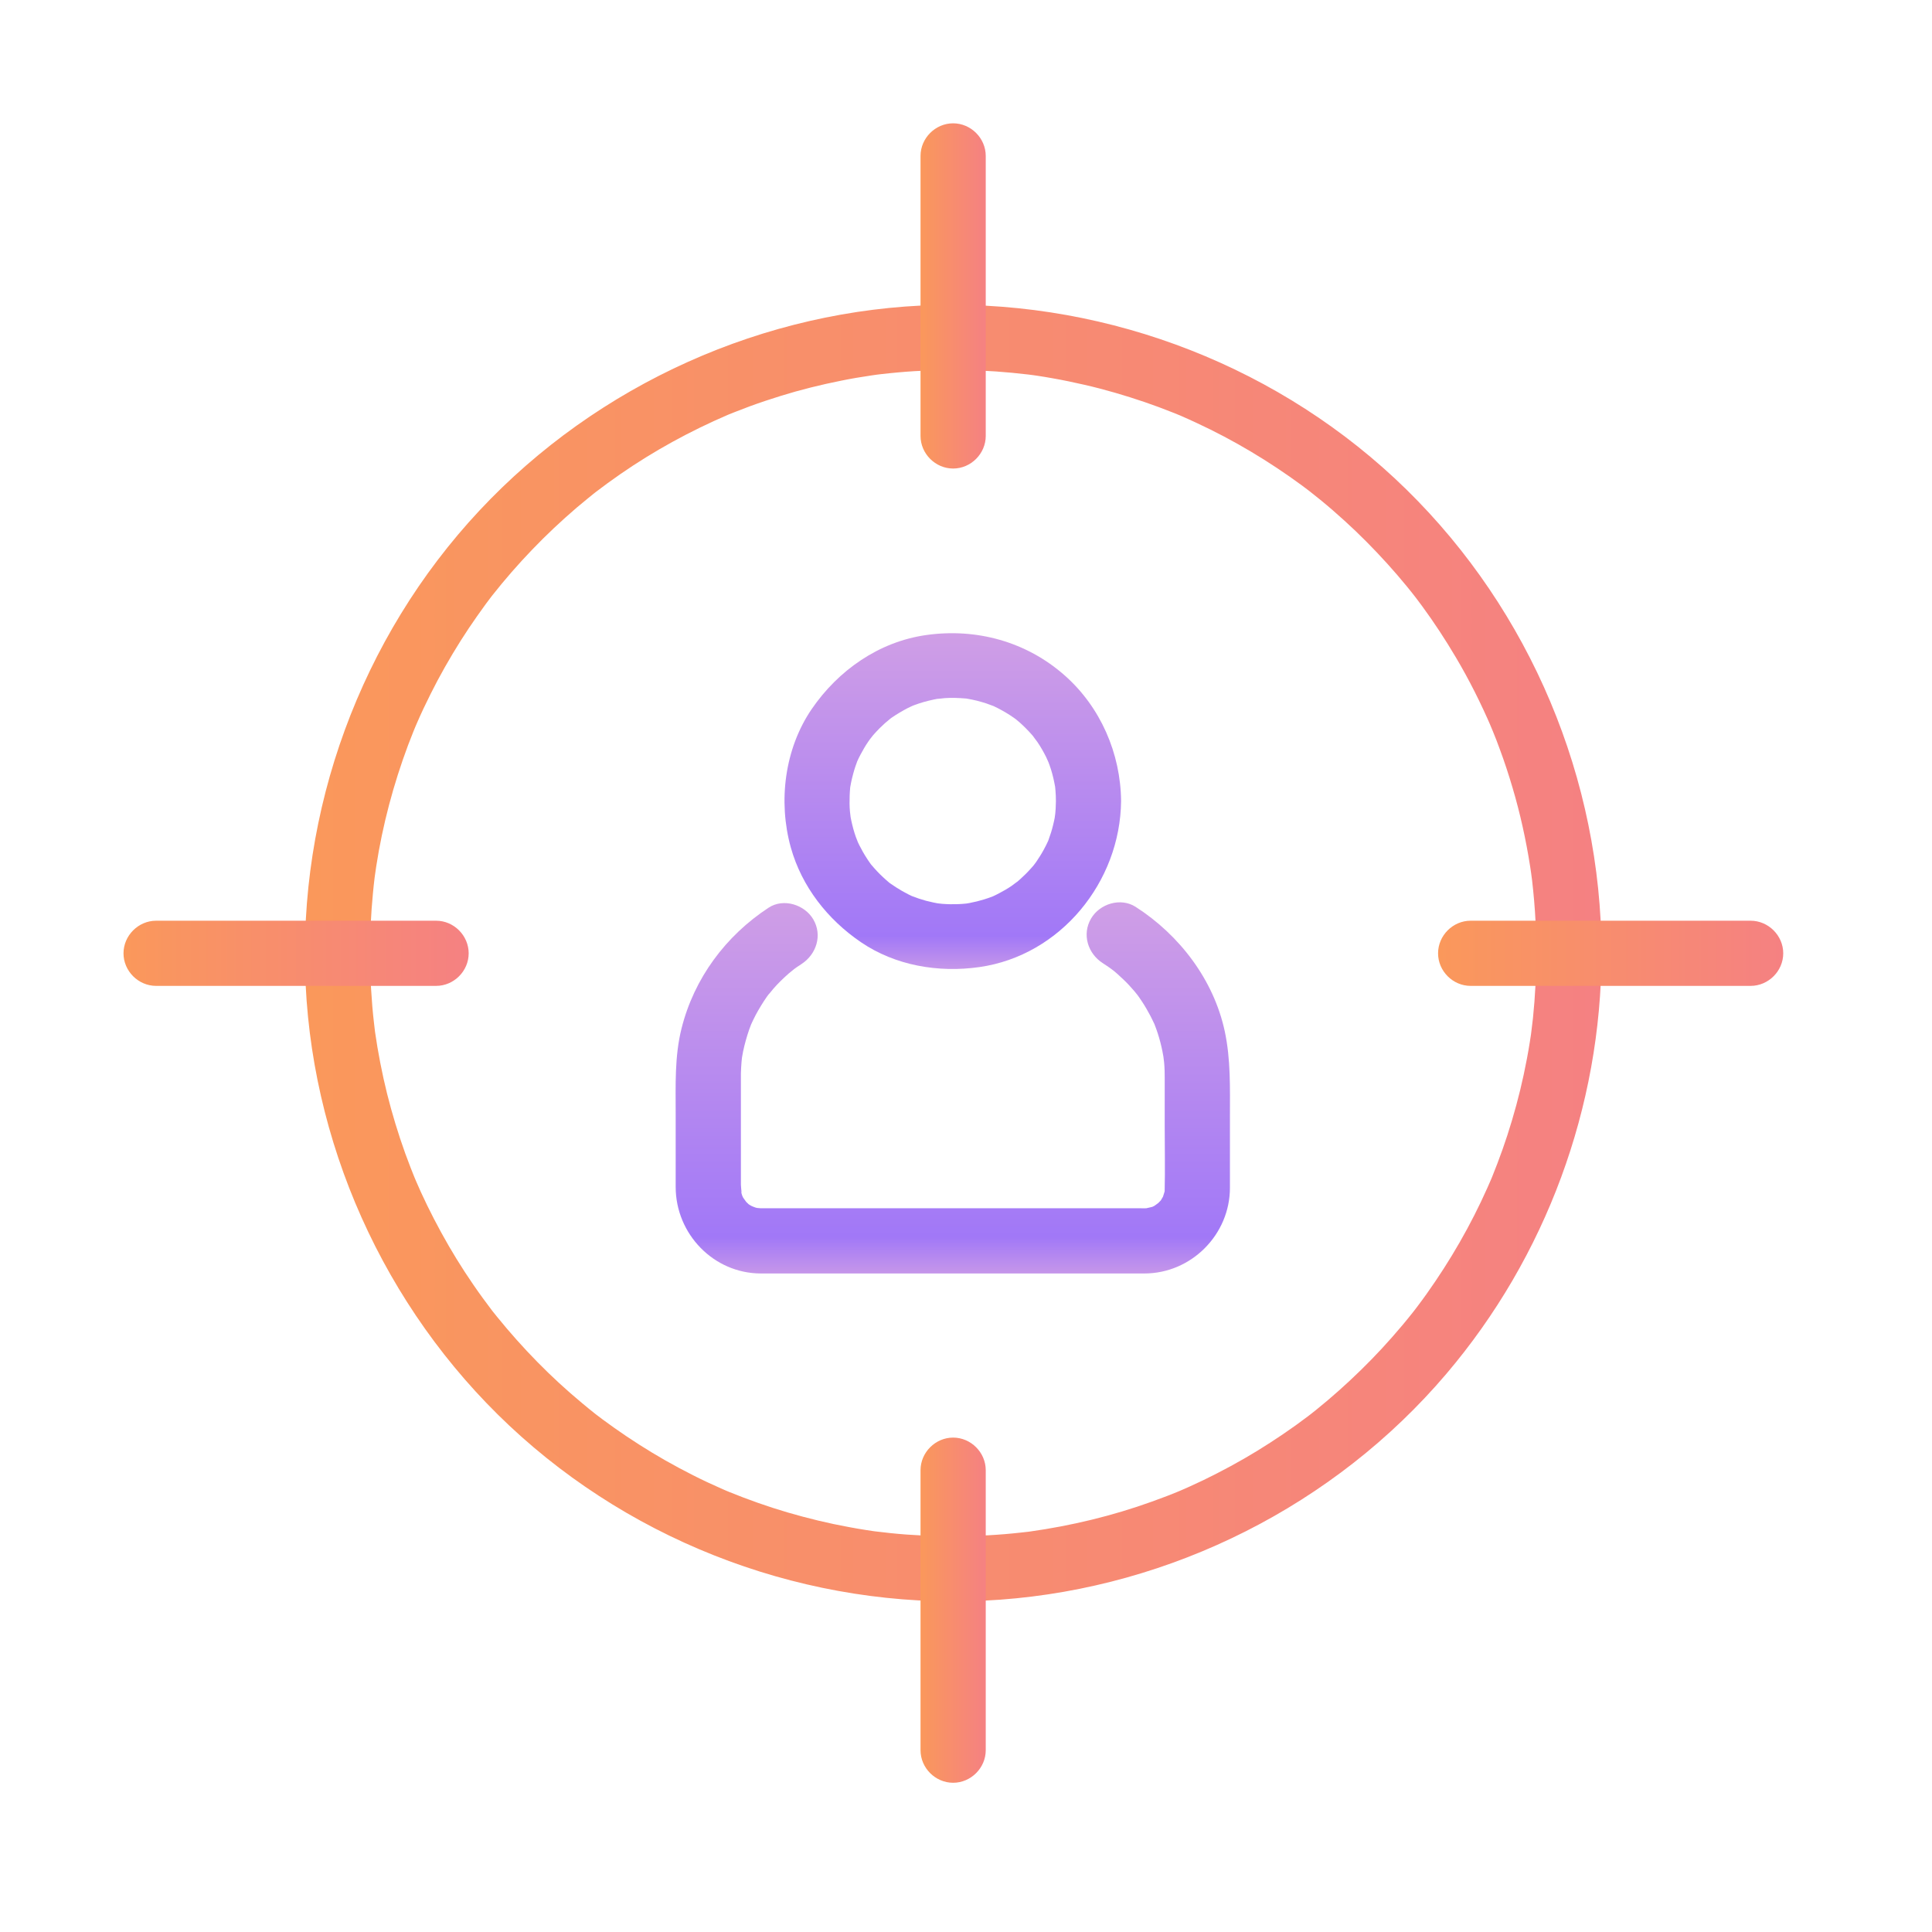 <svg width="41" height="41" viewBox="0 0 41 41" fill="none" xmlns="http://www.w3.org/2000/svg">
<path d="M32.603 20.227C32.602 20.687 32.579 21.146 32.532 21.604C32.52 21.712 32.507 21.82 32.493 21.928C32.517 21.744 32.493 21.927 32.489 21.959C32.481 22.013 32.472 22.066 32.464 22.12C32.428 22.35 32.384 22.579 32.335 22.808C32.242 23.242 32.125 23.67 31.988 24.093C31.923 24.294 31.852 24.492 31.777 24.69C31.74 24.788 31.701 24.886 31.662 24.983C31.65 25.012 31.58 25.177 31.65 25.012C31.623 25.076 31.595 25.14 31.566 25.204C31.213 25.998 30.777 26.753 30.274 27.46C30.214 27.545 30.152 27.628 30.09 27.711C30.059 27.753 30.028 27.794 29.996 27.835C30.104 27.695 29.996 27.834 29.977 27.858C29.838 28.034 29.693 28.206 29.545 28.374C29.261 28.698 28.959 29.006 28.644 29.3C28.493 29.442 28.337 29.579 28.18 29.713C28.101 29.78 28.021 29.846 27.941 29.911C27.9 29.943 27.86 29.975 27.819 30.008C27.759 30.054 27.765 30.05 27.836 29.995C27.809 30.016 27.782 30.037 27.754 30.058C27.41 30.319 27.051 30.561 26.682 30.788C26.312 31.015 25.929 31.221 25.538 31.411C25.444 31.456 25.349 31.5 25.254 31.543C25.206 31.565 25.158 31.586 25.11 31.607C25.082 31.62 24.917 31.69 25.082 31.62C24.872 31.709 24.659 31.79 24.444 31.867C23.606 32.169 22.735 32.378 21.853 32.502C22.037 32.477 21.853 32.502 21.822 32.506C21.767 32.512 21.713 32.518 21.659 32.524C21.55 32.536 21.442 32.547 21.333 32.556C21.095 32.576 20.856 32.589 20.617 32.596C20.156 32.611 19.694 32.598 19.233 32.565C19.015 32.549 18.798 32.526 18.581 32.499C18.397 32.476 18.733 32.521 18.549 32.495C18.496 32.487 18.442 32.479 18.389 32.471C18.264 32.452 18.14 32.43 18.016 32.407C17.578 32.327 17.145 32.222 16.717 32.097C16.294 31.973 15.879 31.826 15.471 31.66C15.443 31.649 15.278 31.579 15.443 31.649C15.395 31.628 15.347 31.607 15.299 31.586C15.203 31.544 15.107 31.5 15.013 31.456C14.808 31.36 14.606 31.257 14.406 31.15C14.024 30.946 13.653 30.721 13.293 30.479C13.121 30.364 12.952 30.243 12.785 30.12C12.744 30.089 12.702 30.058 12.661 30.026C12.52 29.919 12.776 30.117 12.637 30.008C12.542 29.933 12.449 29.857 12.356 29.779C11.692 29.229 11.087 28.609 10.544 27.939C10.512 27.899 10.48 27.858 10.447 27.818C10.338 27.679 10.536 27.934 10.429 27.794C10.366 27.712 10.304 27.628 10.243 27.544C10.111 27.363 9.984 27.177 9.861 26.989C9.624 26.625 9.407 26.249 9.208 25.864C9.111 25.678 9.021 25.49 8.933 25.3C8.89 25.205 8.848 25.108 8.806 25.012C8.877 25.177 8.807 25.012 8.795 24.984C8.768 24.919 8.742 24.854 8.717 24.788C8.556 24.378 8.418 23.958 8.3 23.534C8.18 23.104 8.085 22.667 8.01 22.226C7.992 22.12 7.976 22.013 7.96 21.906C7.934 21.722 7.979 22.058 7.956 21.874C7.949 21.82 7.943 21.766 7.937 21.712C7.909 21.476 7.89 21.239 7.876 21.003C7.848 20.541 7.847 20.078 7.867 19.616C7.877 19.397 7.893 19.178 7.914 18.959C7.924 18.85 7.936 18.742 7.949 18.633C7.953 18.602 7.978 18.418 7.953 18.602C7.962 18.53 7.973 18.459 7.984 18.387C8.119 17.509 8.349 16.645 8.66 15.813C8.697 15.714 8.736 15.616 8.775 15.519C8.795 15.47 8.815 15.421 8.835 15.373C8.766 15.539 8.835 15.373 8.848 15.345C8.938 15.137 9.035 14.932 9.137 14.729C9.33 14.341 9.546 13.963 9.777 13.596C9.888 13.42 10.004 13.248 10.123 13.078C10.182 12.993 10.243 12.909 10.304 12.825C10.335 12.784 10.366 12.742 10.397 12.701C10.418 12.673 10.439 12.646 10.46 12.619C10.405 12.69 10.401 12.696 10.447 12.636C10.714 12.297 10.998 11.972 11.297 11.661C11.595 11.35 11.91 11.055 12.237 10.774C12.316 10.707 12.396 10.641 12.476 10.576C12.516 10.543 12.556 10.511 12.597 10.478C12.62 10.459 12.76 10.351 12.62 10.459C12.798 10.322 12.98 10.19 13.164 10.062C13.879 9.567 14.645 9.148 15.443 8.805C15.278 8.876 15.443 8.805 15.471 8.793C15.52 8.773 15.569 8.754 15.618 8.735C15.716 8.696 15.814 8.659 15.913 8.622C16.128 8.543 16.346 8.471 16.564 8.403C16.989 8.271 17.422 8.164 17.858 8.077C18.069 8.034 18.282 7.998 18.496 7.967C18.527 7.962 18.711 7.937 18.527 7.961C18.581 7.954 18.635 7.948 18.689 7.941C18.815 7.926 18.942 7.914 19.069 7.902C19.528 7.861 19.99 7.847 20.451 7.854C20.909 7.86 21.367 7.894 21.822 7.948C21.853 7.952 22.037 7.976 21.853 7.951C21.907 7.958 21.961 7.966 22.014 7.974C22.121 7.99 22.228 8.008 22.334 8.027C22.563 8.067 22.791 8.115 23.018 8.167C23.45 8.266 23.875 8.391 24.295 8.534C24.494 8.602 24.692 8.676 24.888 8.754C24.936 8.773 24.985 8.793 25.034 8.813C25.199 8.881 24.897 8.755 25.062 8.825C25.174 8.874 25.285 8.924 25.396 8.976C26.183 9.341 26.931 9.789 27.63 10.303C27.671 10.334 27.713 10.365 27.754 10.396C27.778 10.414 27.918 10.523 27.778 10.414C27.86 10.478 27.941 10.543 28.021 10.608C28.195 10.75 28.364 10.897 28.53 11.048C28.849 11.337 29.152 11.644 29.442 11.964C29.581 12.117 29.715 12.274 29.847 12.434C29.913 12.514 29.977 12.595 30.041 12.677C29.932 12.537 30.041 12.677 30.059 12.701C30.101 12.756 30.142 12.812 30.183 12.867C30.439 13.216 30.676 13.579 30.896 13.951C31.18 14.43 31.43 14.93 31.65 15.441C31.576 15.27 31.668 15.487 31.681 15.519C31.708 15.584 31.733 15.649 31.759 15.714C31.809 15.845 31.857 15.978 31.904 16.11C31.997 16.377 32.081 16.648 32.157 16.92C32.31 17.472 32.424 18.035 32.504 18.602C32.477 18.41 32.509 18.652 32.514 18.688C32.522 18.76 32.53 18.832 32.537 18.904C32.552 19.05 32.564 19.195 32.574 19.341C32.594 19.636 32.603 19.931 32.603 20.227C32.604 20.604 32.917 20.919 33.295 20.919C33.672 20.919 33.987 20.604 33.987 20.227C33.979 16.541 32.479 12.97 29.847 10.389C27.213 7.807 23.578 6.388 19.894 6.472C16.225 6.557 12.682 8.154 10.176 10.833C7.652 13.531 6.309 17.202 6.486 20.892C6.662 24.55 8.331 28.05 11.064 30.488C13.826 32.952 17.53 34.218 21.223 33.948C24.868 33.681 28.323 31.943 30.692 29.157C32.807 26.67 33.98 23.492 33.987 20.227C33.988 19.85 33.672 19.535 33.295 19.535C32.917 19.535 32.604 19.85 32.603 20.227Z" fill="url(#paint0_linear_2811_7155)"/>
<path d="M3.313 20.922C5.221 20.922 7.129 20.922 9.037 20.922C9.11 20.922 9.182 20.922 9.255 20.922C9.632 20.922 9.946 20.608 9.946 20.231C9.946 19.854 9.632 19.539 9.255 19.539C7.347 19.539 5.439 19.539 3.531 19.539C3.458 19.539 3.385 19.539 3.313 19.539C2.936 19.539 2.621 19.854 2.621 20.231C2.621 20.608 2.936 20.922 3.313 20.922Z" fill="url(#paint1_linear_2811_7155)"/>
<path d="M31.209 20.922C33.117 20.922 35.025 20.922 36.933 20.922C37.006 20.922 37.079 20.922 37.151 20.922C37.528 20.922 37.843 20.608 37.843 20.231C37.843 19.854 37.528 19.539 37.151 19.539C35.243 19.539 33.335 19.539 31.427 19.539C31.355 19.539 31.282 19.539 31.209 19.539C30.832 19.539 30.518 19.854 30.518 20.231C30.518 20.608 30.832 20.922 31.209 20.922Z" fill="url(#paint2_linear_2811_7155)"/>
<path d="M20.919 37.142C20.919 35.233 20.919 33.325 20.919 31.417C20.919 31.345 20.919 31.272 20.919 31.2C20.919 30.823 20.604 30.508 20.227 30.508C19.85 30.508 19.535 30.823 19.535 31.2C19.535 33.108 19.535 35.016 19.535 36.924C19.535 36.996 19.535 37.069 19.535 37.142C19.535 37.519 19.85 37.833 20.227 37.833C20.604 37.833 20.919 37.519 20.919 37.142Z" fill="url(#paint3_linear_2811_7155)"/>
<path d="M20.919 9.251C20.919 7.343 20.919 5.435 20.919 3.527C20.919 3.454 20.919 3.382 20.919 3.309C20.919 2.932 20.604 2.617 20.227 2.617C19.85 2.617 19.535 2.932 19.535 3.309C19.535 5.217 19.535 7.125 19.535 9.033C19.535 9.106 19.535 9.178 19.535 9.251C19.535 9.628 19.85 9.943 20.227 9.943C20.604 9.943 20.919 9.628 20.919 9.251Z" fill="url(#paint4_linear_2811_7155)"/>
<path d="M22.408 17C22.407 17.11 22.401 17.219 22.389 17.328C22.408 17.145 22.388 17.324 22.382 17.357C22.372 17.41 22.36 17.462 22.347 17.514C22.323 17.616 22.29 17.717 22.254 17.816C22.194 17.983 22.316 17.682 22.244 17.844C22.216 17.907 22.184 17.969 22.151 18.03C22.102 18.121 22.046 18.208 21.988 18.294C21.97 18.32 21.863 18.457 21.973 18.319C21.941 18.359 21.907 18.398 21.872 18.436C21.804 18.513 21.73 18.585 21.654 18.654C21.616 18.689 21.577 18.722 21.537 18.754C21.678 18.638 21.499 18.779 21.469 18.799C21.384 18.857 21.294 18.909 21.202 18.957C21.156 18.982 21.109 19.004 21.062 19.026C20.901 19.101 21.201 18.972 21.034 19.036C20.936 19.073 20.834 19.103 20.732 19.129C20.68 19.142 20.628 19.153 20.576 19.163C20.54 19.17 20.505 19.176 20.47 19.181C20.564 19.169 20.572 19.168 20.492 19.176C20.383 19.188 20.273 19.19 20.163 19.189C20.108 19.188 20.053 19.185 19.998 19.181C19.965 19.179 19.782 19.155 19.966 19.181C19.861 19.166 19.756 19.142 19.653 19.116C19.602 19.102 19.552 19.087 19.501 19.07C19.468 19.06 19.249 18.974 19.422 19.047C19.231 18.966 19.051 18.86 18.882 18.74C18.739 18.639 18.995 18.833 18.86 18.722C18.82 18.689 18.782 18.654 18.744 18.619C18.655 18.538 18.574 18.45 18.496 18.358C18.383 18.225 18.582 18.477 18.478 18.336C18.447 18.294 18.419 18.251 18.391 18.208C18.334 18.121 18.284 18.03 18.237 17.938C18.213 17.891 18.192 17.844 18.171 17.796C18.244 17.96 18.175 17.797 18.164 17.766C18.122 17.65 18.091 17.53 18.065 17.41C18.053 17.357 18.045 17.304 18.037 17.251C18.066 17.434 18.04 17.253 18.037 17.22C18.027 17.11 18.027 16.999 18.031 16.889C18.032 16.835 18.037 16.78 18.041 16.726C18.057 16.542 18.016 16.876 18.045 16.695C18.065 16.573 18.096 16.452 18.131 16.333C18.146 16.283 18.164 16.233 18.182 16.184C18.242 16.016 18.12 16.318 18.192 16.156C18.234 16.061 18.284 15.97 18.336 15.88C18.388 15.79 18.447 15.706 18.508 15.622C18.404 15.764 18.509 15.627 18.529 15.602C18.574 15.55 18.622 15.5 18.67 15.451C18.706 15.415 18.744 15.38 18.782 15.345C18.808 15.322 18.987 15.178 18.841 15.29C18.95 15.206 19.068 15.134 19.188 15.067C19.233 15.041 19.28 15.018 19.327 14.996C19.358 14.981 19.39 14.966 19.422 14.953C19.337 14.988 19.33 14.992 19.402 14.964C19.534 14.914 19.67 14.877 19.808 14.847C19.86 14.835 19.913 14.827 19.966 14.818C19.776 14.849 20.015 14.817 20.052 14.815C20.199 14.805 20.346 14.811 20.492 14.823C20.676 14.839 20.342 14.798 20.523 14.827C20.593 14.838 20.662 14.854 20.732 14.87C20.8 14.887 20.868 14.908 20.935 14.929C20.968 14.94 21.187 15.025 21.014 14.953C21.126 15 21.233 15.057 21.338 15.118C21.398 15.153 21.455 15.191 21.512 15.23C21.54 15.249 21.568 15.27 21.595 15.29C21.524 15.234 21.517 15.23 21.576 15.278C21.669 15.354 21.755 15.438 21.838 15.526C21.885 15.575 21.929 15.628 21.973 15.681C21.856 15.54 21.997 15.719 22.017 15.749C22.085 15.849 22.144 15.954 22.199 16.062C22.216 16.094 22.305 16.308 22.235 16.135C22.261 16.2 22.283 16.267 22.305 16.333C22.342 16.452 22.369 16.573 22.391 16.695C22.403 16.774 22.402 16.766 22.389 16.672C22.393 16.707 22.396 16.744 22.399 16.78C22.406 16.853 22.407 16.926 22.408 17C22.411 17.377 22.72 17.692 23.099 17.692C23.474 17.692 23.795 17.377 23.791 17C23.782 15.989 23.355 15.005 22.594 14.333C21.781 13.615 20.719 13.325 19.652 13.477C18.652 13.619 17.787 14.226 17.224 15.05C16.649 15.894 16.511 17.009 16.782 17.984C17.014 18.815 17.562 19.512 18.269 19.994C19.002 20.494 19.918 20.646 20.784 20.523C22.507 20.278 23.775 18.713 23.791 17C23.795 16.623 23.474 16.308 23.099 16.308C22.72 16.308 22.411 16.623 22.408 17Z" fill="url(#paint5_linear_2811_7155)"/>
<path d="M23.402 20.439C23.45 20.47 23.497 20.502 23.544 20.534C23.564 20.547 23.714 20.663 23.586 20.562C23.675 20.632 23.759 20.708 23.841 20.787C23.924 20.865 24 20.949 24.074 21.035C24.09 21.053 24.206 21.202 24.108 21.072C24.154 21.133 24.196 21.196 24.238 21.259C24.301 21.354 24.357 21.453 24.411 21.554C24.438 21.605 24.462 21.657 24.487 21.709C24.569 21.882 24.436 21.576 24.507 21.755C24.6 21.991 24.661 22.239 24.701 22.488C24.674 22.32 24.702 22.517 24.704 22.542C24.71 22.602 24.713 22.662 24.715 22.723C24.717 22.768 24.717 22.813 24.717 22.858C24.717 22.926 24.717 22.994 24.717 23.062C24.717 23.34 24.717 23.617 24.717 23.895C24.717 24.354 24.727 24.814 24.716 25.273C24.712 25.451 24.748 25.127 24.711 25.298C24.703 25.332 24.643 25.494 24.714 25.327C24.694 25.374 24.668 25.418 24.642 25.461C24.556 25.606 24.739 25.354 24.628 25.481C24.595 25.519 24.557 25.552 24.519 25.585C24.649 25.472 24.528 25.572 24.494 25.592C24.459 25.613 24.309 25.667 24.473 25.606C24.432 25.621 24.212 25.659 24.402 25.636C24.325 25.645 24.245 25.641 24.167 25.641C22.015 25.641 19.863 25.641 17.711 25.641C17.296 25.641 16.881 25.641 16.466 25.641C16.371 25.641 16.276 25.641 16.181 25.641C16.169 25.641 16.157 25.641 16.145 25.641C16.106 25.641 15.936 25.616 16.117 25.646C16.066 25.637 16.017 25.622 15.967 25.606C16.129 25.657 15.986 25.613 15.947 25.592C15.917 25.576 15.889 25.558 15.861 25.538C15.933 25.597 15.941 25.602 15.883 25.552C15.845 25.519 15.812 25.481 15.779 25.443C15.892 25.573 15.793 25.452 15.772 25.418C15.752 25.384 15.698 25.233 15.758 25.397C15.74 25.348 15.729 25.297 15.718 25.247C15.756 25.419 15.723 25.201 15.723 25.139C15.723 24.905 15.723 24.67 15.723 24.435C15.723 23.915 15.723 23.395 15.723 22.874C15.723 22.844 15.723 22.814 15.723 22.783C15.724 22.702 15.73 22.621 15.736 22.54C15.739 22.5 15.743 22.46 15.748 22.42C15.736 22.505 15.737 22.506 15.749 22.426C15.774 22.27 15.814 22.118 15.86 21.967C15.882 21.893 15.909 21.82 15.937 21.747C15.966 21.674 15.965 21.675 15.934 21.752C15.95 21.716 15.966 21.681 15.983 21.647C16.049 21.508 16.127 21.376 16.21 21.247C16.251 21.183 16.296 21.121 16.342 21.06C16.244 21.192 16.395 21.001 16.415 20.979C16.515 20.864 16.625 20.759 16.739 20.658C16.761 20.638 16.953 20.488 16.822 20.587C16.883 20.541 16.947 20.499 17.011 20.457C17.325 20.251 17.457 19.848 17.259 19.51C17.076 19.198 16.628 19.055 16.312 19.262C15.399 19.86 14.729 20.763 14.463 21.826C14.315 22.418 14.339 23.025 14.339 23.628C14.339 24.149 14.339 24.669 14.339 25.189C14.339 26.185 15.143 27.025 16.149 27.025C18.129 27.025 20.108 27.025 22.088 27.025C22.82 27.025 23.553 27.025 24.286 27.025C25.281 27.025 26.101 26.2 26.101 25.206C26.101 24.705 26.101 24.204 26.101 23.703C26.101 23.093 26.12 22.491 25.992 21.889C25.758 20.794 25.032 19.843 24.1 19.245C23.782 19.041 23.338 19.178 23.154 19.493C22.957 19.828 23.085 20.236 23.402 20.439Z" fill="url(#paint6_linear_2811_7155)"/>
<defs>
<linearGradient id="paint0_linear_2811_7155" x1="6.471" y1="20.226" x2="33.987" y2="20.226" gradientUnits="userSpaceOnUse">
<stop stop-color="#FA985B"/>
<stop offset="1" stop-color="#F58182"/>
</linearGradient>
<linearGradient id="paint1_linear_2811_7155" x1="2.621" y1="20.231" x2="9.946" y2="20.231" gradientUnits="userSpaceOnUse">
<stop stop-color="#FA985B"/>
<stop offset="1" stop-color="#F58182"/>
</linearGradient>
<linearGradient id="paint2_linear_2811_7155" x1="30.518" y1="20.231" x2="37.843" y2="20.231" gradientUnits="userSpaceOnUse">
<stop stop-color="#FA985B"/>
<stop offset="1" stop-color="#F58182"/>
</linearGradient>
<linearGradient id="paint3_linear_2811_7155" x1="19.535" y1="34.17" x2="20.919" y2="34.17" gradientUnits="userSpaceOnUse">
<stop stop-color="#FA985B"/>
<stop offset="1" stop-color="#F58182"/>
</linearGradient>
<linearGradient id="paint4_linear_2811_7155" x1="19.535" y1="6.28" x2="20.919" y2="6.28" gradientUnits="userSpaceOnUse">
<stop stop-color="#FA985B"/>
<stop offset="1" stop-color="#F58182"/>
</linearGradient>
<linearGradient id="paint5_linear_2811_7155" x1="20.22" y1="13.472" x2="20.22" y2="20.529" gradientUnits="userSpaceOnUse">
<stop stop-color="#CF9EE6"/>
<stop offset="0.906" stop-color="#A178F7"/>
<stop offset="1" stop-color="#C495EA"/>
</linearGradient>
<linearGradient id="paint6_linear_2811_7155" x1="20.22" y1="19.187" x2="20.22" y2="26.986" gradientUnits="userSpaceOnUse">
<stop stop-color="#CF9EE6"/>
<stop offset="0.906" stop-color="#A178F7"/>
<stop offset="1" stop-color="#C495EA"/>
</linearGradient>
</defs>
</svg>
